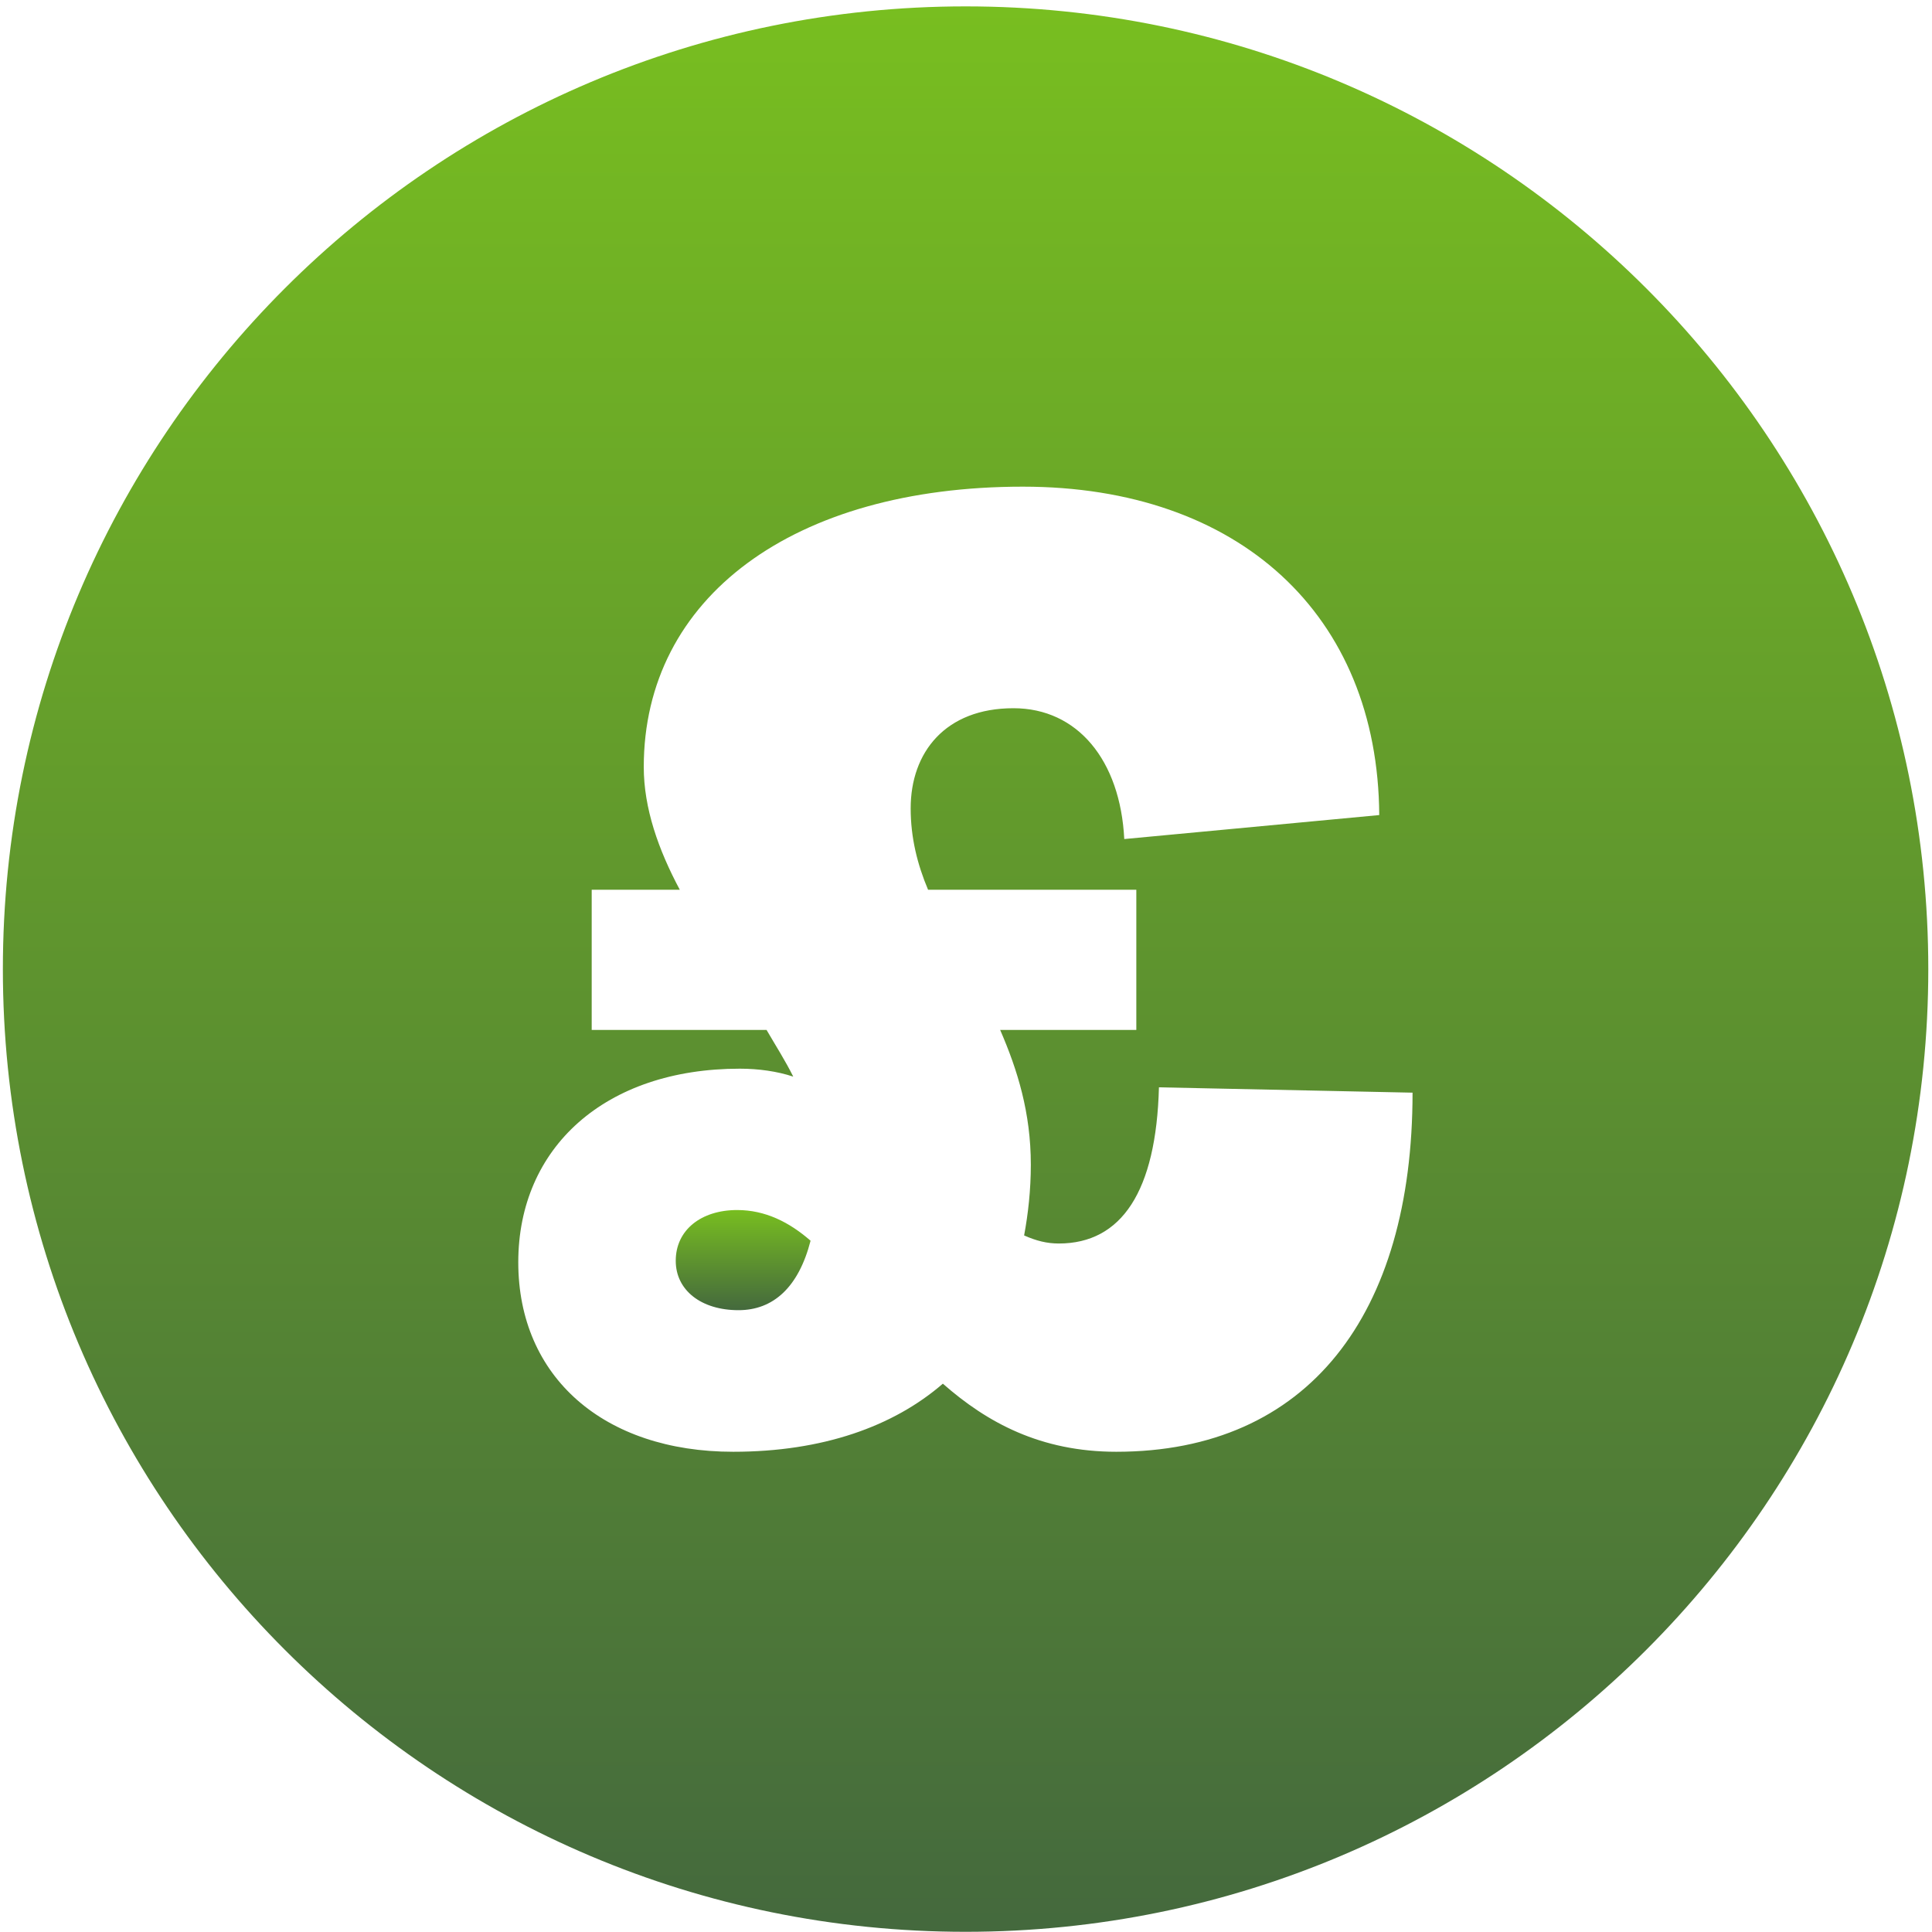 <svg xmlns="http://www.w3.org/2000/svg" fill="none" viewBox="0 0 171 171" height="171" width="171">
<path fill="url(#paint0_linear_70_73)" d="M59.81 111.596C59.81 114.192 62.054 115.963 65.364 115.963C68.433 115.963 70.677 113.95 71.743 109.815C69.852 108.165 67.729 107.099 65.244 107.099C62.054 107.099 59.81 108.869 59.81 111.586V111.596Z"></path>
<path fill="url(#paint1_linear_70_73)" d="M85.463 0.565C38.396 0.565 0.254 38.718 0.254 85.774C0.254 132.831 38.406 170.983 85.463 170.983C132.52 170.983 170.672 132.831 170.672 85.774C170.672 38.718 132.52 0.565 85.463 0.565ZM98.814 128.495C92.083 128.495 87.354 125.899 83.451 122.468C79.084 126.251 72.816 128.495 64.898 128.495C53.438 128.495 45.872 121.874 45.872 111.722C45.872 101.571 53.548 94.588 65.481 94.588C67.131 94.588 68.791 94.82 70.21 95.292C69.506 93.874 68.671 92.576 67.846 91.157H52.371V78.752H60.169C58.277 75.21 56.979 71.548 56.979 67.885C56.979 52.884 70.21 43.074 90.534 43.074C109.67 43.074 121.965 54.413 122.076 72.141L99.508 74.264C99.156 67.292 95.373 62.684 89.699 62.684C83.672 62.684 80.603 66.588 80.603 71.548C80.603 74.144 81.197 76.508 82.143 78.752H100.575V91.157H88.522C90.061 94.699 91.238 98.482 91.238 103.09C91.238 105.334 90.997 107.456 90.644 109.348C91.711 109.821 92.657 110.062 93.713 110.062C99.267 110.062 102.336 105.454 102.577 96.238L125.024 96.711C125.024 116.32 115.808 128.495 98.794 128.495H98.814Z"></path>
<defs>
<linearGradient gradientUnits="userSpaceOnUse" y2="115.963" x2="65.777" y1="107.099" x1="65.777" id="paint0_linear_70_73">
<stop stop-color="#78BE20"></stop>
<stop stop-color="#44693D" offset="1"></stop>
</linearGradient>
<linearGradient gradientUnits="userSpaceOnUse" y2="170.983" x2="85.463" y1="0.565" x1="85.463" id="paint1_linear_70_73">
<stop stop-color="#78BE20"></stop>
<stop stop-color="#44693D" offset="1"></stop>
</linearGradient>
</defs>
</svg>
